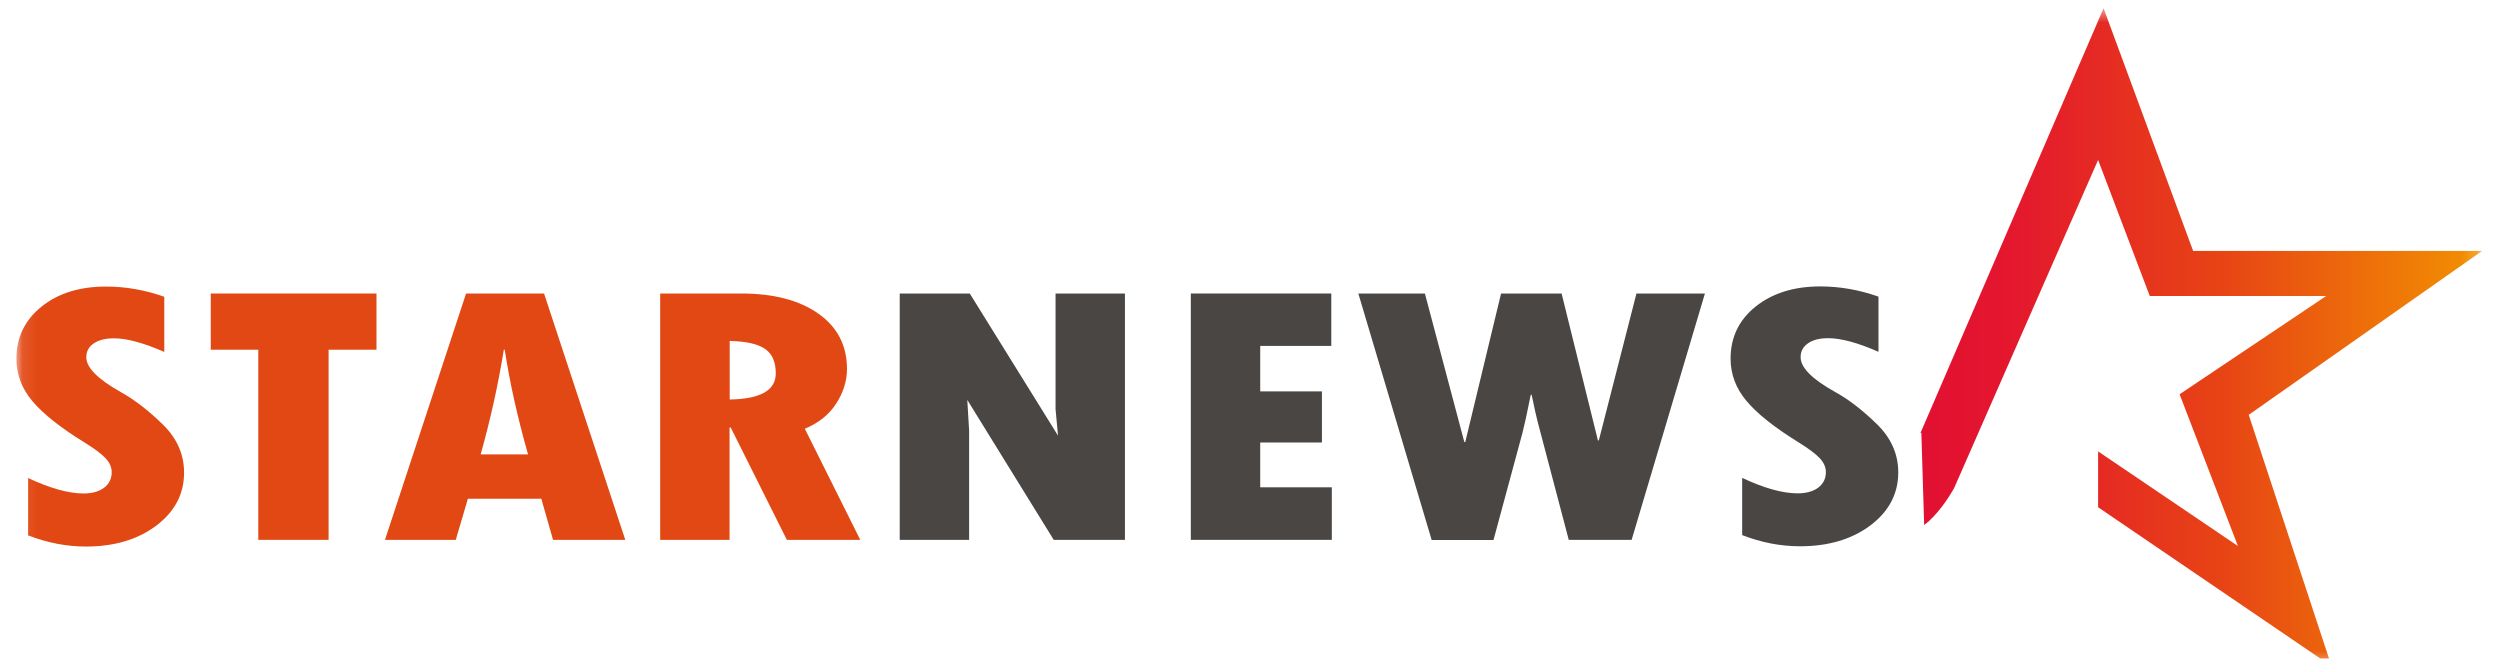 <svg width="167" height="44" viewBox="0 0 167 44" fill="none" xmlns="http://www.w3.org/2000/svg">
<g clip-path="url(#clip0_14732_31238)">
<mask id="mask0_14732_31238" style="mask-type:luminance" maskUnits="userSpaceOnUse" x="1" y="0" width="165" height="45">
<path d="M165.816 0.55H1.095V44.55H165.816V0.55Z" fill="white"/>
</mask>
<g mask="url(#mask0_14732_31238)">
<path d="M14.079 19.606H25.15V23.361H21.95V36.062H17.254V23.361H14.079V19.606Z" fill="#E24814"/>
<path d="M41.769 36.062H36.943L36.16 33.314H31.255L30.446 36.062H25.715L31.133 19.606H36.342L41.769 36.062ZM35.273 30.355C34.577 27.904 34.055 25.576 33.716 23.361H33.655C33.29 25.637 32.777 27.974 32.107 30.355H35.273Z" fill="#E24814"/>
<path d="M44.108 19.606H49.509C51.692 19.606 53.414 20.061 54.683 20.963C55.953 21.864 56.579 23.099 56.579 24.648C56.579 25.445 56.336 26.215 55.857 26.959C55.379 27.703 54.675 28.263 53.762 28.64L57.466 36.062H52.562L48.813 28.561H48.735V36.062H44.1V19.606H44.108ZM48.744 22.784V26.688C50.796 26.652 51.822 26.075 51.822 24.945C51.822 24.184 51.587 23.641 51.109 23.309C50.631 22.976 49.848 22.801 48.744 22.775V22.784Z" fill="#E24814"/>
<path d="M60.093 19.606H64.78L70.676 29.103L70.511 27.326V19.606H75.146V36.062H70.389L64.615 26.714L64.737 28.762V36.062H60.101V19.606H60.093Z" fill="#494644"/>
<path d="M79.538 19.606H88.93V23.107H84.182V26.145H88.304V29.559H84.182V32.552H88.965V36.062H79.547V19.606H79.538Z" fill="#494644"/>
<path d="M90.731 19.606H95.183L97.818 29.532H97.879L100.271 19.606H104.315L106.741 29.419H106.802L109.315 19.606H113.889L108.993 36.062H104.793L102.854 28.701C102.636 27.895 102.462 27.116 102.314 26.372H102.254C102.001 27.65 101.81 28.499 101.697 28.928L99.766 36.071H95.635L90.739 19.615L90.731 19.606Z" fill="#494644"/>
<path d="M116.377 35.756V31.922C117.846 32.613 119.081 32.955 120.081 32.955C120.664 32.955 121.125 32.823 121.464 32.57C121.803 32.307 121.969 31.966 121.969 31.537C121.969 31.204 121.829 30.898 121.56 30.609C121.29 30.32 120.821 29.97 120.16 29.558C118.559 28.569 117.394 27.65 116.681 26.801C115.959 25.952 115.603 24.998 115.603 23.956C115.603 22.538 116.159 21.374 117.272 20.481C118.386 19.588 119.829 19.133 121.595 19.133C122.899 19.133 124.203 19.361 125.482 19.816V23.501C124.108 22.897 122.986 22.591 122.125 22.591C121.551 22.591 121.099 22.705 120.777 22.932C120.447 23.16 120.281 23.466 120.281 23.86C120.281 24.552 121.047 25.331 122.595 26.189C123.517 26.696 124.438 27.414 125.386 28.342C126.326 29.261 126.804 30.338 126.804 31.554C126.804 32.972 126.186 34.154 124.951 35.091C123.717 36.018 122.151 36.491 120.247 36.491C118.951 36.491 117.664 36.246 116.385 35.747L116.377 35.756Z" fill="#494644"/>
<path d="M10.87 28.351C9.922 27.423 8.992 26.705 8.079 26.197C6.539 25.331 5.765 24.56 5.765 23.869C5.765 23.475 5.931 23.16 6.261 22.941C6.592 22.713 7.044 22.6 7.618 22.6C8.479 22.6 9.592 22.906 10.975 23.51V19.825C9.688 19.37 8.392 19.142 7.087 19.142C5.322 19.142 3.878 19.588 2.765 20.49C1.652 21.383 1.095 22.547 1.095 23.965C1.095 25.007 1.452 25.961 2.174 26.81C2.896 27.659 4.052 28.578 5.661 29.567C6.322 29.979 6.792 30.329 7.061 30.618C7.331 30.907 7.461 31.213 7.461 31.546C7.461 31.974 7.296 32.316 6.957 32.578C6.618 32.832 6.165 32.964 5.583 32.964C4.583 32.964 3.348 32.622 1.878 31.931V35.765C3.156 36.255 4.435 36.509 5.739 36.509C7.635 36.509 9.201 36.045 10.444 35.108C11.679 34.172 12.296 32.999 12.296 31.572C12.296 30.355 11.827 29.287 10.879 28.359L10.87 28.351Z" fill="#E24814"/>
<path d="M140.518 0.55L140.466 0.672L128.282 28.937C128.282 28.937 128.865 28.648 128.343 28.797L128.534 35.064C128.534 35.064 129.456 34.486 130.535 32.605L140.153 10.686L143.605 19.772H155.389L145.597 26.337L149.493 36.474L140.153 30.154V33.883L155.746 44.5L150.215 27.711L165.808 16.761H146.501L140.518 0.55Z" fill="url(#paint0_linear_14732_31238)"/>
</g>
</g>
<defs>
<linearGradient id="paint0_linear_14732_31238" x1="165.816" y1="22.521" x2="128.291" y2="22.521" gradientUnits="userSpaceOnUse">
<stop stop-color="#F29101"/>
<stop offset="0.47" stop-color="#E74315"/>
<stop offset="0.84" stop-color="#E4172E"/>
<stop offset="1" stop-color="#E21032"/>
</linearGradient>
<clipPath id="clip0_14732_31238">
<rect width="166.5" height="44" fill="white"/>
</clipPath>
</defs>
</svg>

